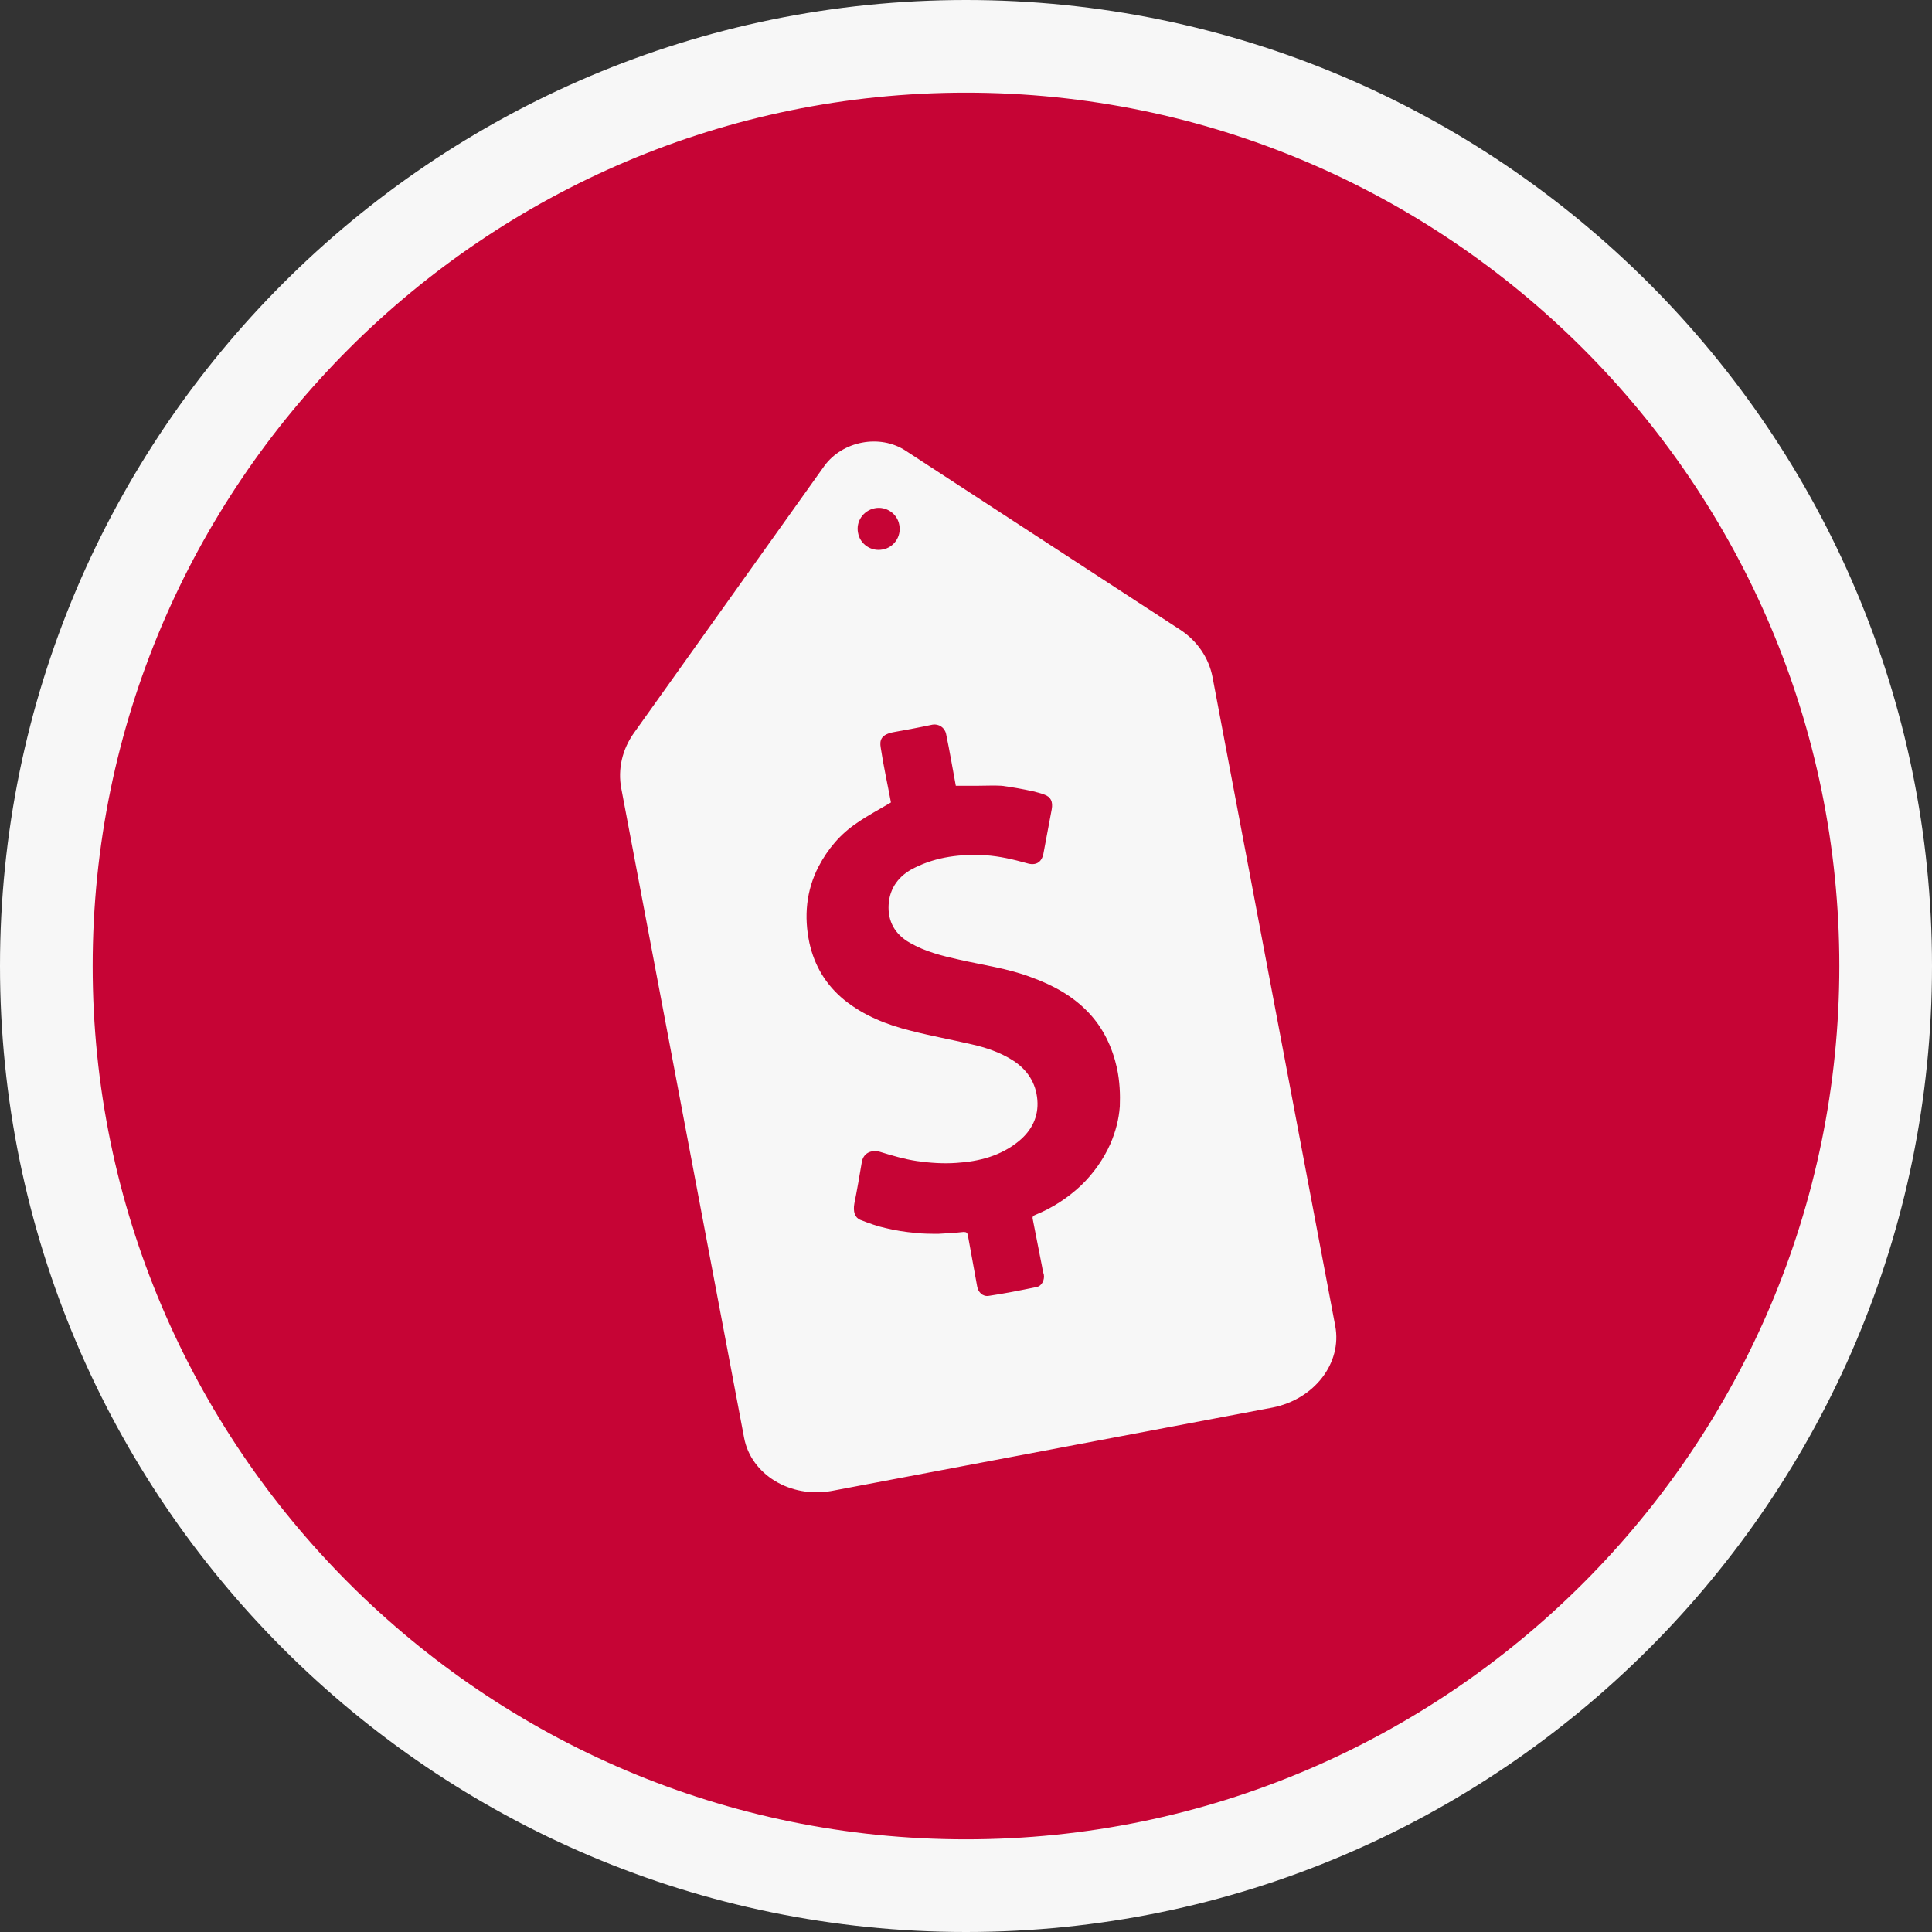 <?xml version="1.0" encoding="UTF-8" standalone="no"?><!-- Generator: Adobe Illustrator 23.0.3, SVG Export Plug-In . SVG Version: 6.00 Build 0)  --><svg xmlns="http://www.w3.org/2000/svg" enable-background="new 0 0 417 417" fill="#000000" id="Layer_1" version="1.1" viewBox="0 0 417 417" x="0px" xml:space="preserve" y="0px">
<rect x="0" y="0" width="417" height="417" fill="#333333" stroke="none"/>
<g id="change1_1"><circle cx="208.5" cy="208.5" fill="#c60435" r="198.5"/></g>
<g id="change2_1"><path d="m288.2 286.2l-26.5-140.1c-0.8-4.1-3.3-7.8-7-10.2l-31.9-20.8-27.3-17.8c-5.6-3.7-13.7-2.1-17.6 3.3l-18.9 26.5-22.1 31c-2.6 3.6-3.6 7.9-2.8 12.1l26.5 140.1c1.5 8 10 13.1 18.9 11.5l95.2-18c9-1.8 15-9.6 13.5-17.6zm-99.4-176.5c2.5-0.5 4.9 1.2 5.3 3.6 0.5 2.5-1.2 4.9-3.6 5.3-2.5 0.5-4.9-1.2-5.3-3.6-0.5-2.4 1.1-4.8 3.6-5.3zm52.9 129.1c-0.2 2.8-0.9 5.4-2 8-1.5 3.4-3.7 6.5-6.4 9.1-2.9 2.7-6.1 4.8-9.8 6.3-0.5 0.2-0.7 0.4-0.6 0.9 0.7 3.4 1.3 6.8 2 10.2 0.1 0.6 0.2 1.2 0.4 1.8 0.2 1.1-0.4 2.5-1.6 2.7-3.4 0.7-6.9 1.4-10.3 1.9-1.3 0.2-2.3-0.8-2.5-2.1-0.7-3.7-1.3-7.3-2-11-0.1-0.5-0.3-0.7-0.9-0.7-1.8 0.2-3.6 0.3-5.4 0.4-1.7 0-3.4 0-5.1-0.2-2.1-0.2-4.2-0.5-6.2-1-1.9-0.4-3.8-1.1-5.6-1.8-1.2-0.5-1.6-1.8-1.3-3.5 0.6-3 1.1-5.9 1.6-8.9 0.3-2 2-2.8 3.9-2.3 2.6 0.8 5.3 1.6 8 2 2.8 0.4 5.7 0.6 8.5 0.4 4.9-0.3 9.6-1.5 13.5-4.7 2.8-2.3 4.3-5.3 4-8.9-0.3-3.7-2.2-6.6-5.4-8.6-2.7-1.7-5.7-2.7-8.8-3.4-4.3-1-8.7-1.8-13-2.9-5.3-1.3-10.3-3.3-14.5-6.7-3.9-3.2-6.4-7.3-7.5-12.3-1.2-5.7-0.7-11.3 2-16.5 2-3.8 4.7-7 8.3-9.4 2.3-1.6 4.8-2.9 7.3-4.4-0.7-3.8-1.6-7.8-2.2-11.8-0.3-1.7 0.1-2.9 2.9-3.4s5.5-1 8.3-1.6c1.3-0.2 2.6 0.6 2.9 2 0.8 3.8 1.4 7.5 2.1 11.2h4.7c1.7 0 3.5-0.1 5.2 0 2.3 0.3 4.5 0.7 6.8 1.2 0.8 0.2 1.6 0.4 2.4 0.7 1.4 0.5 1.9 1.5 1.6 3.2l-1.8 9.6c-0.4 1.9-1.7 2.6-3.6 2-2.9-0.8-5.8-1.5-8.9-1.7-5.3-0.3-10.5 0.3-15.3 2.7-3.3 1.6-5.4 4.3-5.6 8-0.2 3.6 1.4 6.4 4.6 8.2 3.3 1.9 6.9 2.8 10.5 3.6 5.2 1.2 10.6 1.9 15.6 3.8 4.7 1.7 9 4 12.5 7.7 3.2 3.4 5.1 7.5 6.1 12 0.6 2.9 0.7 5.6 0.6 8.2zm-33.2 178.2c-115 0-208.5-93.5-208.5-208.5s93.5-208.5 208.5-208.5 208.5 93.5 208.5 208.5c0 115-93.5 208.5-208.5 208.5zm0-397c-103.9 0-188.5 84.6-188.5 188.5s84.6 188.5 188.5 188.5c103.9 0 188.5-84.6 188.5-188.5s-84.6-188.5-188.5-188.5z" fill="#f7f7f7"/></g>
</svg>